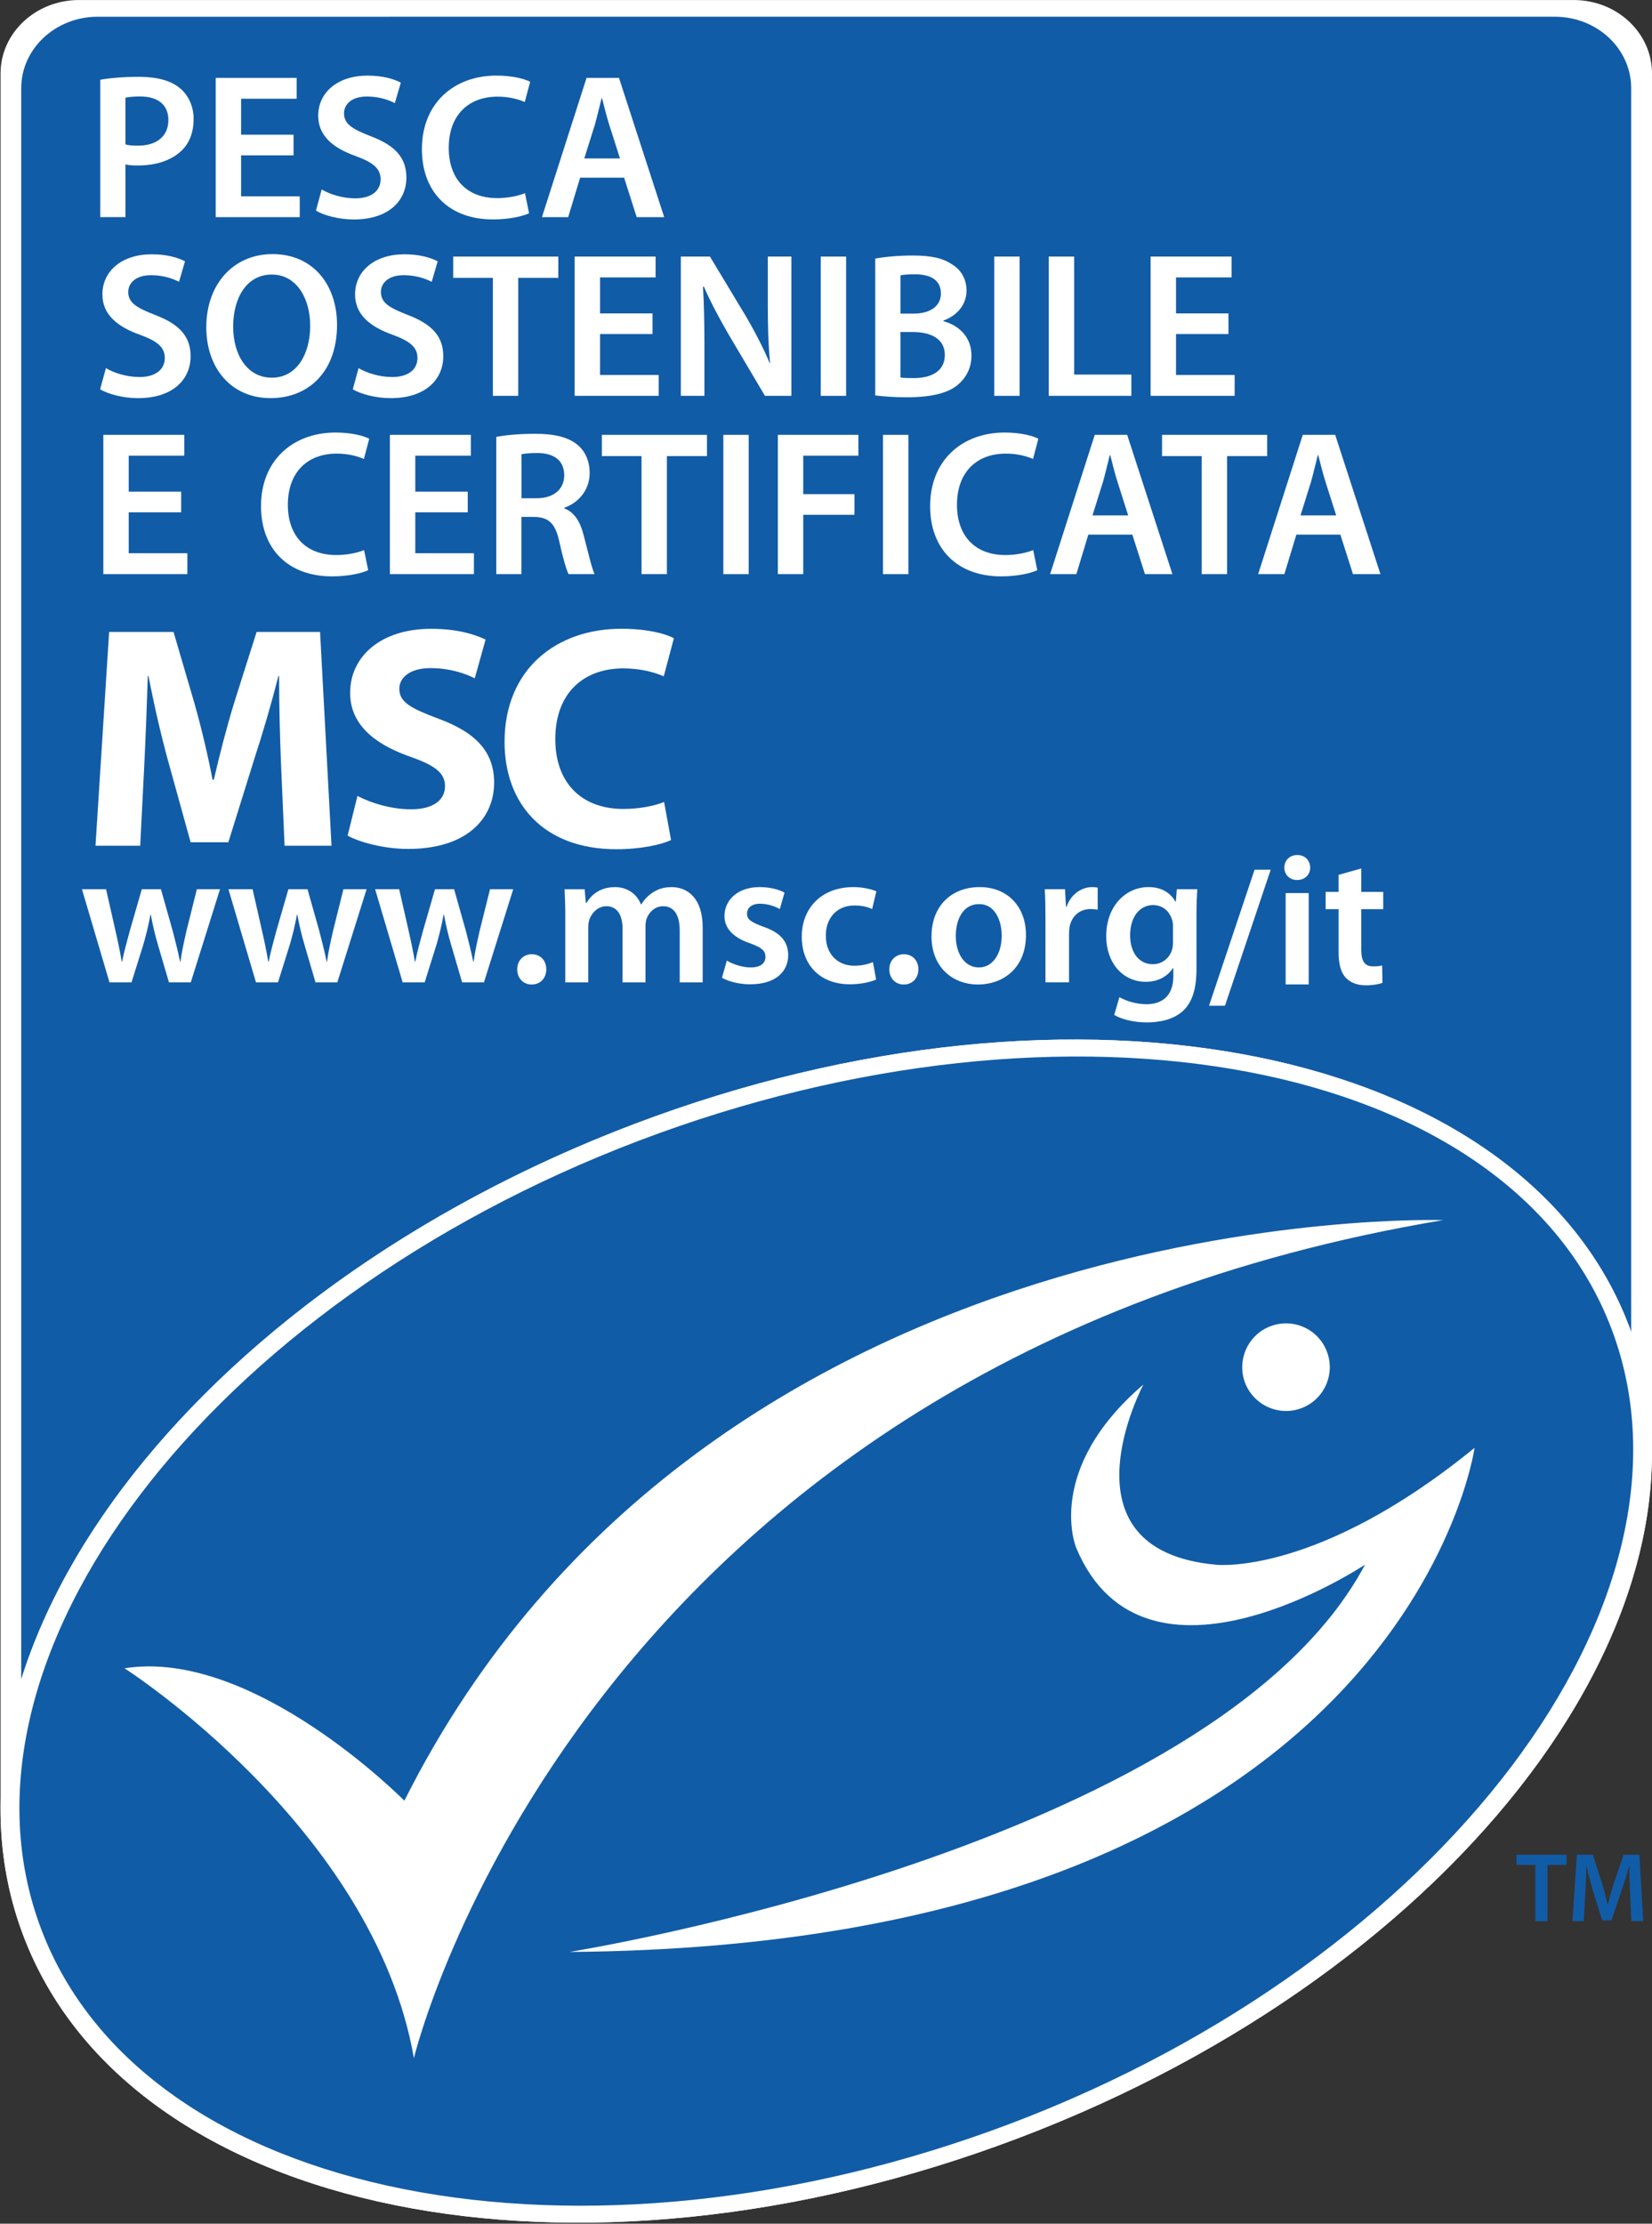 <?xml version="1.0" encoding="utf-8"?>
<svg xmlns="http://www.w3.org/2000/svg" xmlns:xlink="http://www.w3.org/1999/xlink" id="Layer_1" x="0px" y="0px" viewBox="0 0 593.87 799" style="enable-background:new 0 0 593.87 799;" xml:space="preserve">
<rect x="0" y="0" width="593.87" height="799" fill="#333333" stroke="none"/>
<style type="text/css">
	.st0{fill:#FFFFFF;}
	.st1{fill:#115CA7;}
	.st2{fill:none;}
</style>
<g>
	<g>
		<g>
			<path class="st0" d="M593.87,26.39c0-14.56-12.59-26.38-28.16-26.38H28.35c-15.51,0-28.15,11.82-28.15,26.38v622.72     c-0.1,15.91,2.53,31.48,8.19,46.39c38.16,100.69,198.33,133.18,357.76,72.73c135.69-51.46,227.04-153.71,227.69-245.09     c0-0.03,0.03-0.06,0.03-0.09V26.39z"/>
		</g>
	</g>
	<g>
		<g>
			<path class="st1" d="M227.96,403.9c159.38-60.43,319.53-27.9,357.7,72.69c0.26,0.68,0.49,1.37,0.73,2.05V31.7     c0-14.2-12.27-25.69-27.46-25.69H35.11C19.97,6.01,7.63,17.5,7.63,31.7v571.78C32.01,525.5,114.49,446.94,227.96,403.9z"/>
		</g>
	</g>
	<g>
		<path class="st0" d="M366.15,768.24c159.39-60.45,257.64-190.99,219.51-291.65C547.49,376,387.33,343.47,227.96,403.9    C68.55,464.36-29.74,594.94,8.39,695.51C46.56,796.19,206.72,828.68,366.15,768.24z"/>
		<path class="st1" d="M363.69,762.88c154.44-58.58,252.58-187.86,215.63-285.39c-36.96-97.49-195.11-126.23-349.54-67.66    C75.3,468.43-22.2,595.73,14.84,693.23C51.78,790.72,209.17,821.46,363.69,762.88z"/>
		<path class="st0" d="M44.76,599.44c0,0,89.6,57.2,104.03,140.08c0,0,59.55-249.13,369.93-301.11c0,0-264.07-8.95-373.36,208.61    C145.37,647.02,91.15,592.07,44.76,599.44z"/>
		<path class="st0" d="M467.9,505.95c8.12-3.07,12.22-12.22,9.09-20.33c-3.07-8.1-12.14-12.17-20.25-9.09    c-8.12,3.04-12.22,12.14-9.17,20.32C450.72,504.95,459.79,509.05,467.9,505.95z"/>
		<path class="st0" d="M411.04,497.47c0,0-31.73,59.6,26.26,64.77c0,0,36.35,4.04,92.79-42.02c0,0-25.05,178.86-325.37,181.14    c0,0,231.74-36.99,285.99-139.17c0,0-79.16,52.76-103.83-6.02C386.88,556.16,375.16,528.23,411.04,497.47z"/>
	</g>
	<g>
		<path class="st1" d="M551.93,670.08h-6.8v-3.64h18.03v3.64h-6.87v20.22h-4.36V670.08z"/>
		<path class="st1" d="M586.02,680.56c-0.15-3.09-0.32-6.8-0.28-10.02h-0.12c-0.78,2.9-1.77,6.13-2.82,9.12l-3.51,10.35h-3.33    l-3.19-10.21c-0.92-3.04-1.77-6.3-2.4-9.27h-0.07c-0.12,3.11-0.25,6.9-0.42,10.16l-0.54,9.59h-4.07l1.59-23.86h5.73l3.11,9.59    c0.85,2.79,1.59,5.63,2.19,8.29h0.12c0.63-2.59,1.45-5.53,2.37-8.32l3.29-9.56h5.67l1.37,23.86h-4.26L586.02,680.56z"/>
	</g>
	<rect x="0" y="0" class="st2" width="594.05" height="799"/>
	<g>
		<path class="st0" d="M38.12,319.5l3.45,15.19c0.82,3.58,1.58,7.22,2.19,10.86h0.13c0.7-3.64,1.8-7.36,2.69-10.79l4.4-15.26h6.87    l4.2,14.86c1.04,3.92,1.93,7.56,2.69,11.2h0.13c0.48-3.64,1.3-7.28,2.19-11.2l3.71-14.86h8.32l-10.51,33.48h-7.84l-3.99-13.61    c-1.04-3.51-1.78-6.68-2.54-10.73h-0.13c-0.76,4.14-1.59,7.43-2.54,10.73l-4.27,13.61h-7.91l-9.9-33.48H38.12z"/>
		<path class="st0" d="M90.8,319.5l3.45,15.19c0.82,3.58,1.58,7.22,2.19,10.86h0.15c0.69-3.64,1.78-7.36,2.68-10.79l4.4-15.26h6.87    l4.2,14.86c1.04,3.92,1.93,7.56,2.69,11.2h0.13c0.48-3.64,1.3-7.28,2.19-11.2l3.71-14.86h8.33l-10.53,33.48h-7.84l-3.99-13.61    c-1.04-3.51-1.78-6.68-2.55-10.73h-0.13c-0.76,4.14-1.59,7.43-2.55,10.73l-4.27,13.61h-7.91l-9.9-33.48H90.8z"/>
		<path class="st0" d="M143.5,319.5l3.45,15.19c0.82,3.58,1.58,7.22,2.19,10.86h0.15c0.69-3.64,1.78-7.36,2.68-10.79l4.4-15.26h6.87    l4.2,14.86c1.04,3.92,1.93,7.56,2.69,11.2h0.13c0.48-3.64,1.3-7.28,2.19-11.2l3.71-14.86h8.34l-10.53,33.48h-7.84l-3.99-13.61    c-1.04-3.51-1.78-6.68-2.54-10.73h-0.13c-0.76,4.14-1.59,7.43-2.54,10.73l-4.27,13.61h-7.91l-9.9-33.48H143.5z"/>
		<path class="st0" d="M185.93,348.31c0-3.16,2.19-5.44,5.22-5.44c3.1,0,5.23,2.21,5.23,5.44c0,3.1-2.06,5.44-5.29,5.44    C188.07,353.75,185.93,351.41,185.93,348.31z"/>
		<path class="st0" d="M203.22,329.48c0-3.86-0.13-7.09-0.26-9.97h7.21l0.43,4.94h0.2c1.58-2.6,4.61-5.7,10.31-5.7    c4.4,0,7.84,2.47,9.28,6.19h0.15c1.17-1.86,2.54-3.23,4.05-4.2c1.93-1.3,4.07-1.99,6.87-1.99c5.51,0,11.14,3.77,11.14,14.51v19.74    h-8.25v-18.5c0-5.57-1.93-8.88-5.98-8.88c-2.89,0-5.03,2.06-5.92,4.47c-0.28,0.76-0.41,1.86-0.41,2.81v20.09h-8.25V333.6    c0-4.68-1.86-7.98-5.78-7.98c-3.17,0-5.31,2.49-6.13,4.74c-0.28,0.91-0.41,1.87-0.41,2.84v19.8h-8.26V329.48z"/>
		<path class="st0" d="M261.28,345.15c1.86,1.17,5.5,2.47,8.52,2.47c3.71,0,5.37-1.58,5.37-3.79c0-2.25-1.37-3.36-5.5-4.88    c-6.54-2.19-9.23-5.76-9.23-9.77c0-5.91,4.88-10.44,12.66-10.44c3.71,0,6.95,0.89,8.93,1.99l-1.71,5.91    c-1.37-0.82-4.14-1.92-7.09-1.92c-3.03,0-4.68,1.5-4.68,3.58c0,2.14,1.59,3.09,5.85,4.68c6.13,2.12,8.88,5.22,8.95,10.18    c0,6.11-4.75,10.51-13.63,10.51c-4.05,0-7.69-0.96-10.18-2.34L261.28,345.15z"/>
		<path class="st0" d="M314.96,351.96c-1.78,0.82-5.29,1.71-9.49,1.71c-10.46,0-17.25-6.74-17.25-17.12    c0-10.03,6.87-17.81,18.63-17.81c3.1,0,6.26,0.69,8.19,1.52l-1.52,6.38c-1.37-0.67-3.36-1.29-6.39-1.29    c-6.46,0-10.32,4.74-10.25,10.85c0,6.89,4.48,10.8,10.25,10.8c2.9,0,5.02-0.63,6.67-1.3L314.96,351.96z"/>
		<path class="st0" d="M319.69,348.31c0-3.16,2.19-5.44,5.22-5.44c3.1,0,5.23,2.21,5.23,5.44c0,3.1-2.06,5.44-5.29,5.44    C321.83,353.75,319.69,351.41,319.69,348.31z"/>
		<path class="st0" d="M368.82,335.94c0,12.31-8.67,17.81-17.19,17.81c-9.42,0-16.77-6.46-16.77-17.27c0-11,7.21-17.74,17.33-17.74    C362.16,318.74,368.82,325.76,368.82,335.94z M343.59,336.27c0,6.46,3.23,11.35,8.32,11.35c4.81,0,8.19-4.66,8.19-11.48    c0-5.23-2.34-11.29-8.12-11.29C346,324.85,343.59,330.7,343.59,336.27z"/>
		<path class="st0" d="M375.83,330.29c0-4.53-0.06-7.84-0.26-10.79h7.28l0.35,6.32h0.2c1.65-4.68,5.57-7.08,9.21-7.08    c0.82,0,1.3,0.06,1.99,0.2v7.91c-0.75-0.13-1.51-0.22-2.54-0.22c-3.98,0-6.8,2.54-7.56,6.4c-0.13,0.76-0.2,1.65-0.2,2.54v17.4    h-8.47V330.29z"/>
		<path class="st0" d="M430.12,348.1c0,7.02-1.43,12.03-4.94,15.21c-3.44,3.09-8.32,4.05-12.93,4.05c-4.27,0-8.8-0.96-11.7-2.68    l1.86-6.4c2.14,1.24,5.7,2.54,9.77,2.54c5.5,0,9.62-2.9,9.62-10.1v-2.88h-0.13c-1.93,2.95-5.29,4.94-9.77,4.94    c-8.32,0-14.23-6.87-14.23-16.38c0-11,7.15-17.66,15.19-17.66c5.16,0,8.12,2.47,9.7,5.23h0.15l0.34-4.47h7.35    c-0.13,2.27-0.28,5.02-0.28,9.62V348.1z M421.67,332.9c0-0.82-0.07-1.58-0.28-2.25c-0.89-3.1-3.3-5.44-6.87-5.44    c-4.75,0-8.26,4.12-8.26,10.94c0,5.7,2.9,10.31,8.19,10.31c3.17,0,5.92-2.06,6.87-5.16c0.28-0.82,0.35-1.99,0.35-2.95V332.9z"/>
	</g>
	<g>
		<path class="st0" d="M101.02,274.48c-0.35-9.23-0.69-20.4-0.69-31.58h-0.24c-2.5,9.81-5.69,20.75-8.66,29.76l-9.34,29.98H68.53    L60.32,273c-2.5-9.12-5.01-20.06-6.94-30.11h-0.24c-0.34,10.37-0.79,22.24-1.26,31.8l-1.48,29.19H34.33l4.9-76.82h23.15    l7.52,25.65c2.51,8.89,4.8,18.47,6.51,27.47h0.45c2.05-8.9,4.68-19.05,7.3-27.59l8.09-25.53h22.81l4.11,76.82h-16.87    L101.02,274.48z"/>
		<path class="st0" d="M128.5,285.99c4.55,2.4,11.84,4.8,19.26,4.8c7.98,0,12.21-3.3,12.21-8.33c0-4.78-3.65-7.51-12.9-10.7    c-12.77-4.56-21.2-11.64-21.2-22.81c0-13.1,11.07-23.01,29.07-23.01c8.79,0,15.06,1.7,19.62,3.86l-3.89,13.92    c-2.95-1.49-8.54-3.66-15.95-3.66c-7.53,0-11.17,3.54-11.17,7.41c0,4.9,4.21,7.06,14.24,10.83c13.57,5.02,19.84,12.08,19.84,22.91    c0,12.88-9.8,23.82-30.9,23.82c-8.77,0-17.44-2.4-21.77-4.78L128.5,285.99z"/>
		<path class="st0" d="M241.23,301.84c-3.07,1.49-10.37,3.3-19.61,3.3c-26.55,0-40.24-16.64-40.24-38.53    c0-26.22,18.7-40.69,41.95-40.69c9.01,0,15.85,1.7,18.92,3.42l-3.64,13.67c-3.42-1.48-8.32-2.85-14.59-2.85    c-13.69,0-24.4,8.32-24.4,25.43c0,15.4,9.12,25.08,24.52,25.08c5.35,0,11.05-1.02,14.59-2.51L241.23,301.84z"/>
	</g>
	<g>
		<path class="st0" d="M36.04,28.66c3.33-0.6,7.87-1.05,13.95-1.05c6.68,0,11.51,1.42,14.71,4.09c2.97,2.46,4.9,6.38,4.9,11.05    c0,4.77-1.49,8.63-4.24,11.29c-3.71,3.64-9.34,5.42-15.81,5.42c-1.71,0-3.2-0.07-4.46-0.37v18.92h-9.05V28.66z M45.09,51.89    c1.18,0.37,2.6,0.45,4.46,0.45c6.83,0,10.98-3.42,10.98-9.21c0-5.57-3.86-8.47-10.16-8.47c-2.53,0-4.31,0.22-5.28,0.45V51.89z"/>
		<path class="st0" d="M105.53,55.83H86.67v14.71h21.08v7.49H77.55V27.99h29.1v7.49H86.67V48.4h18.86V55.83z"/>
		<path class="st0" d="M115.64,68.08c2.9,1.71,7.43,3.19,12.11,3.19c5.79,0,9.07-2.75,9.07-6.83c0-3.79-2.53-6.01-8.85-8.32    c-8.31-2.95-13.58-7.34-13.58-14.55c0-8.23,6.83-14.4,17.75-14.4c5.41,0,9.36,1.18,11.95,2.52l-2.15,7.37    c-1.86-0.97-5.35-2.38-10.02-2.38c-5.8,0-8.25,3.04-8.25,6.01c0,3.86,2.89,5.64,9.58,8.25c8.69,3.28,12.84,7.65,12.84,14.86    c0,8.09-6.08,15.06-18.93,15.06c-5.34,0-10.83-1.48-13.58-3.19L115.64,68.08z"/>
		<path class="st0" d="M190.19,76.62c-2.15,1.04-6.9,2.22-12.98,2.22c-15.89,0-25.54-9.94-25.54-25.24    c0-16.49,11.51-26.44,26.8-26.44c6.01,0,10.25,1.26,12.11,2.22l-1.93,7.28c-2.38-1.04-5.72-1.93-9.81-1.93    c-10.16,0-17.52,6.37-17.52,18.42c0,11.05,6.39,18.04,17.44,18.04c3.64,0,7.5-0.76,9.96-1.78L190.19,76.62z"/>
		<path class="st0" d="M208.55,63.84l-4.3,14.18h-9.43l16.04-50.04h11.65l16.26,50.04h-9.89l-4.52-14.18H208.55z M222.88,56.94    l-3.93-12.31c-0.97-3.06-1.78-6.46-2.53-9.36h-0.15c-0.75,2.9-1.55,6.38-2.37,9.36l-3.86,12.31H222.88z"/>
	</g>
	<g>
		<path class="st0" d="M132.36,204.88c-2.15,1.02-6.9,2.22-12.98,2.22c-15.9,0-25.55-9.94-25.55-25.24    c0-16.49,11.51-26.44,26.8-26.44c6.01,0,10.25,1.26,12.11,2.22l-1.93,7.28c-2.38-1.05-5.72-1.93-9.81-1.93    c-10.16,0-17.52,6.38-17.52,18.41c0,11.07,6.39,18.04,17.44,18.04c3.64,0,7.5-0.75,9.96-1.78L132.36,204.88z"/>
		<path class="st0" d="M168.15,184.09h-18.86v14.69h21.08v7.5h-30.21v-50.04h29.1v7.49h-19.97v12.93h18.86V184.09z"/>
		<path class="st0" d="M178.42,156.98c3.48-0.67,8.54-1.11,13.8-1.11c7.21,0,12.03,1.18,15.44,4.01c2.75,2.31,4.31,5.79,4.31,10.1    c0,6.45-4.39,10.83-9.14,12.47v0.22c3.64,1.33,5.79,4.83,6.99,9.67c1.62,6.23,2.97,12.02,3.93,13.95h-9.36    c-0.75-1.49-2-5.57-3.35-11.82c-1.48-6.52-3.79-8.6-8.98-8.74h-4.61v20.56h-9.05V156.98z M187.47,179.03h5.42    c6.16,0,9.94-3.26,9.94-8.25c0-5.41-3.79-8.01-9.72-8.01c-2.9,0-4.75,0.24-5.64,0.44V179.03z"/>
		<path class="st0" d="M230.62,163.88h-14.26v-7.63h37.78v7.63h-14.4v42.4h-9.12V163.88z"/>
		<path class="st0" d="M269.15,156.25v50.04h-9.12v-50.04H269.15z"/>
		<path class="st0" d="M279.63,156.25h28.95v7.49h-19.83v13.82h18.42v7.41h-18.42v21.32h-9.12V156.25z"/>
		<path class="st0" d="M326.55,156.25v50.04h-9.12v-50.04H326.55z"/>
		<path class="st0" d="M372.89,204.88c-2.15,1.02-6.9,2.22-12.98,2.22c-15.89,0-25.54-9.94-25.54-25.24    c0-16.49,11.51-26.44,26.8-26.44c6.01,0,10.25,1.26,12.11,2.22l-1.93,7.28c-2.38-1.05-5.72-1.93-9.81-1.93    c-10.16,0-17.52,6.38-17.52,18.41c0,11.07,6.39,18.04,17.44,18.04c3.64,0,7.5-0.75,9.96-1.78L372.89,204.88z"/>
		<path class="st0" d="M391.24,192.1l-4.3,14.18h-9.43l16.04-50.04h11.65l16.26,50.04h-9.87l-4.53-14.18H391.24z M405.57,185.2    l-3.93-12.33c-0.96-3.06-1.78-6.46-2.53-9.36h-0.15c-0.75,2.9-1.55,6.39-2.37,9.36l-3.86,12.33H405.57z"/>
		<path class="st0" d="M432,163.88h-14.26v-7.63h37.78v7.63h-14.4v42.4H432V163.88z"/>
		<path class="st0" d="M466.02,192.1l-4.3,14.18h-9.43l16.04-50.04h11.65l16.26,50.04h-9.87l-4.53-14.18H466.02z M480.35,185.2    l-3.93-12.33c-0.97-3.06-1.78-6.46-2.53-9.36h-0.15c-0.75,2.9-1.55,6.39-2.37,9.36l-3.86,12.33H480.35z"/>
	</g>
	<path class="st0" d="M65.13,184.09H46.27v14.69h21.08v7.5H37.15v-50.04h29.1v7.49H46.27v12.93h18.86V184.09z"/>
	<g>
		<path class="st0" d="M38.07,132.28c2.89,1.71,7.43,3.19,12.11,3.19c5.79,0,9.06-2.75,9.06-6.83c0-3.79-2.53-6.01-8.85-8.32    c-8.31-2.95-13.58-7.34-13.58-14.55c0-8.23,6.83-14.4,17.75-14.4c5.41,0,9.36,1.18,11.95,2.52l-2.15,7.37    c-1.86-0.96-5.35-2.38-10.03-2.38c-5.79,0-8.23,3.04-8.23,6.01c0,3.86,2.9,5.64,9.58,8.25c8.68,3.28,12.84,7.65,12.84,14.86    c0,8.09-6.08,15.06-18.92,15.06c-5.35,0-10.85-1.48-13.6-3.19L38.07,132.28z"/>
		<path class="st0" d="M121.16,116.7c0,16.79-10.16,26.35-23.91,26.35c-14.18,0-23.09-10.84-23.09-25.47    c0-15.44,9.72-26.28,23.83-26.28C112.55,91.3,121.16,102.37,121.16,116.7z M83.82,117.37c0,10.24,5.12,18.34,13.89,18.34    c8.83,0,13.8-8.25,13.8-18.72c0-9.43-4.68-18.34-13.8-18.34C88.65,98.65,83.82,107.05,83.82,117.37z"/>
		<path class="st0" d="M128.9,132.28c2.89,1.71,7.43,3.19,12.11,3.19c5.79,0,9.06-2.75,9.06-6.83c0-3.79-2.53-6.01-8.85-8.32    c-8.31-2.95-13.58-7.34-13.58-14.55c0-8.23,6.83-14.4,17.75-14.4c5.41,0,9.36,1.18,11.95,2.52l-2.15,7.37    c-1.86-0.96-5.35-2.38-10.03-2.38c-5.79,0-8.23,3.04-8.23,6.01c0,3.86,2.9,5.64,9.58,8.25c8.68,3.28,12.84,7.65,12.84,14.86    c0,8.09-6.08,15.06-18.92,15.06c-5.35,0-10.85-1.48-13.6-3.19L128.9,132.28z"/>
		<path class="st0" d="M177.18,99.84h-14.26v-7.65h37.78v7.65h-14.4v42.39h-9.12V99.84z"/>
		<path class="st0" d="M234.57,120.03h-18.86v14.71h21.08v7.49h-30.21V92.19h29.1v7.49h-19.97v12.93h18.86V120.03z"/>
		<path class="st0" d="M244.75,142.23V92.19h10.47l12.93,21.47c3.27,5.56,6.24,11.35,8.54,16.77h0.15    c-0.66-6.68-0.82-13.14-0.82-20.79V92.19h8.47v50.04h-9.5l-13.06-22.05c-3.2-5.5-6.46-11.58-8.92-17.22l-0.29,0.07    c0.37,6.46,0.51,13.07,0.51,21.3v17.9H244.75z"/>
		<path class="st0" d="M304.16,92.19v50.04h-9.12V92.19H304.16z"/>
		<path class="st0" d="M314.64,92.92c2.89-0.59,8.16-1.11,13.36-1.11c6.68,0,10.91,0.91,14.26,3.2c3.11,1.86,5.19,5.12,5.19,9.43    c0,4.59-2.9,8.76-8.32,10.76v0.23c5.28,1.32,10.1,5.48,10.1,12.31c0,4.46-1.93,7.95-4.75,10.4c-3.57,3.06-9.43,4.61-18.64,4.61    c-5.04,0-8.83-0.38-11.2-0.67V92.92z M323.69,112.69h4.68c6.39,0,9.87-2.98,9.87-7.21c0-4.75-3.55-6.92-9.34-6.92    c-2.68,0-4.24,0.15-5.2,0.38V112.69z M323.69,135.62c1.18,0.23,2.75,0.23,4.82,0.23c5.86,0,11.14-2.16,11.14-8.32    c0-5.86-5.13-8.23-11.43-8.23h-4.53V135.62z"/>
		<path class="st0" d="M366.54,92.19v50.04h-9.12V92.19H366.54z"/>
		<path class="st0" d="M377.02,92.19h9.12v42.4h20.57v7.63h-29.7V92.19z"/>
		<path class="st0" d="M441.62,120.03h-18.86v14.71h21.08v7.49h-30.21V92.19h29.1v7.49h-19.97v12.93h18.86V120.03z"/>
	</g>
	<g>
		<g>
			<path class="st0" d="M434.63,361.37L451,312.5h5.8l-16.44,48.87H434.63z"/>
			<path class="st0" d="M471,311.75c0,2.43-1.82,4.45-4.72,4.45c-2.76,0-4.58-2.02-4.58-4.45c0-2.57,1.89-4.53,4.65-4.53     C469.18,307.22,470.94,309.18,471,311.75z M462.17,353.73v-32.83h8.29v32.83H462.17z"/>
			<path class="st0" d="M489.36,312.05v8.42h7.89v6.2h-7.89v14.51c0,4.04,1.08,6.05,4.25,6.05c1.48,0,2.29-0.06,3.24-0.34l0.13,6.27     c-1.21,0.47-3.44,0.88-6,0.88c-3.11,0-5.6-1.02-7.15-2.69c-1.82-1.9-2.63-4.93-2.63-9.24v-15.44h-4.65v-6.2h4.65v-6.13     L489.36,312.05z"/>
		</g>
	</g>
</g>
</svg>
